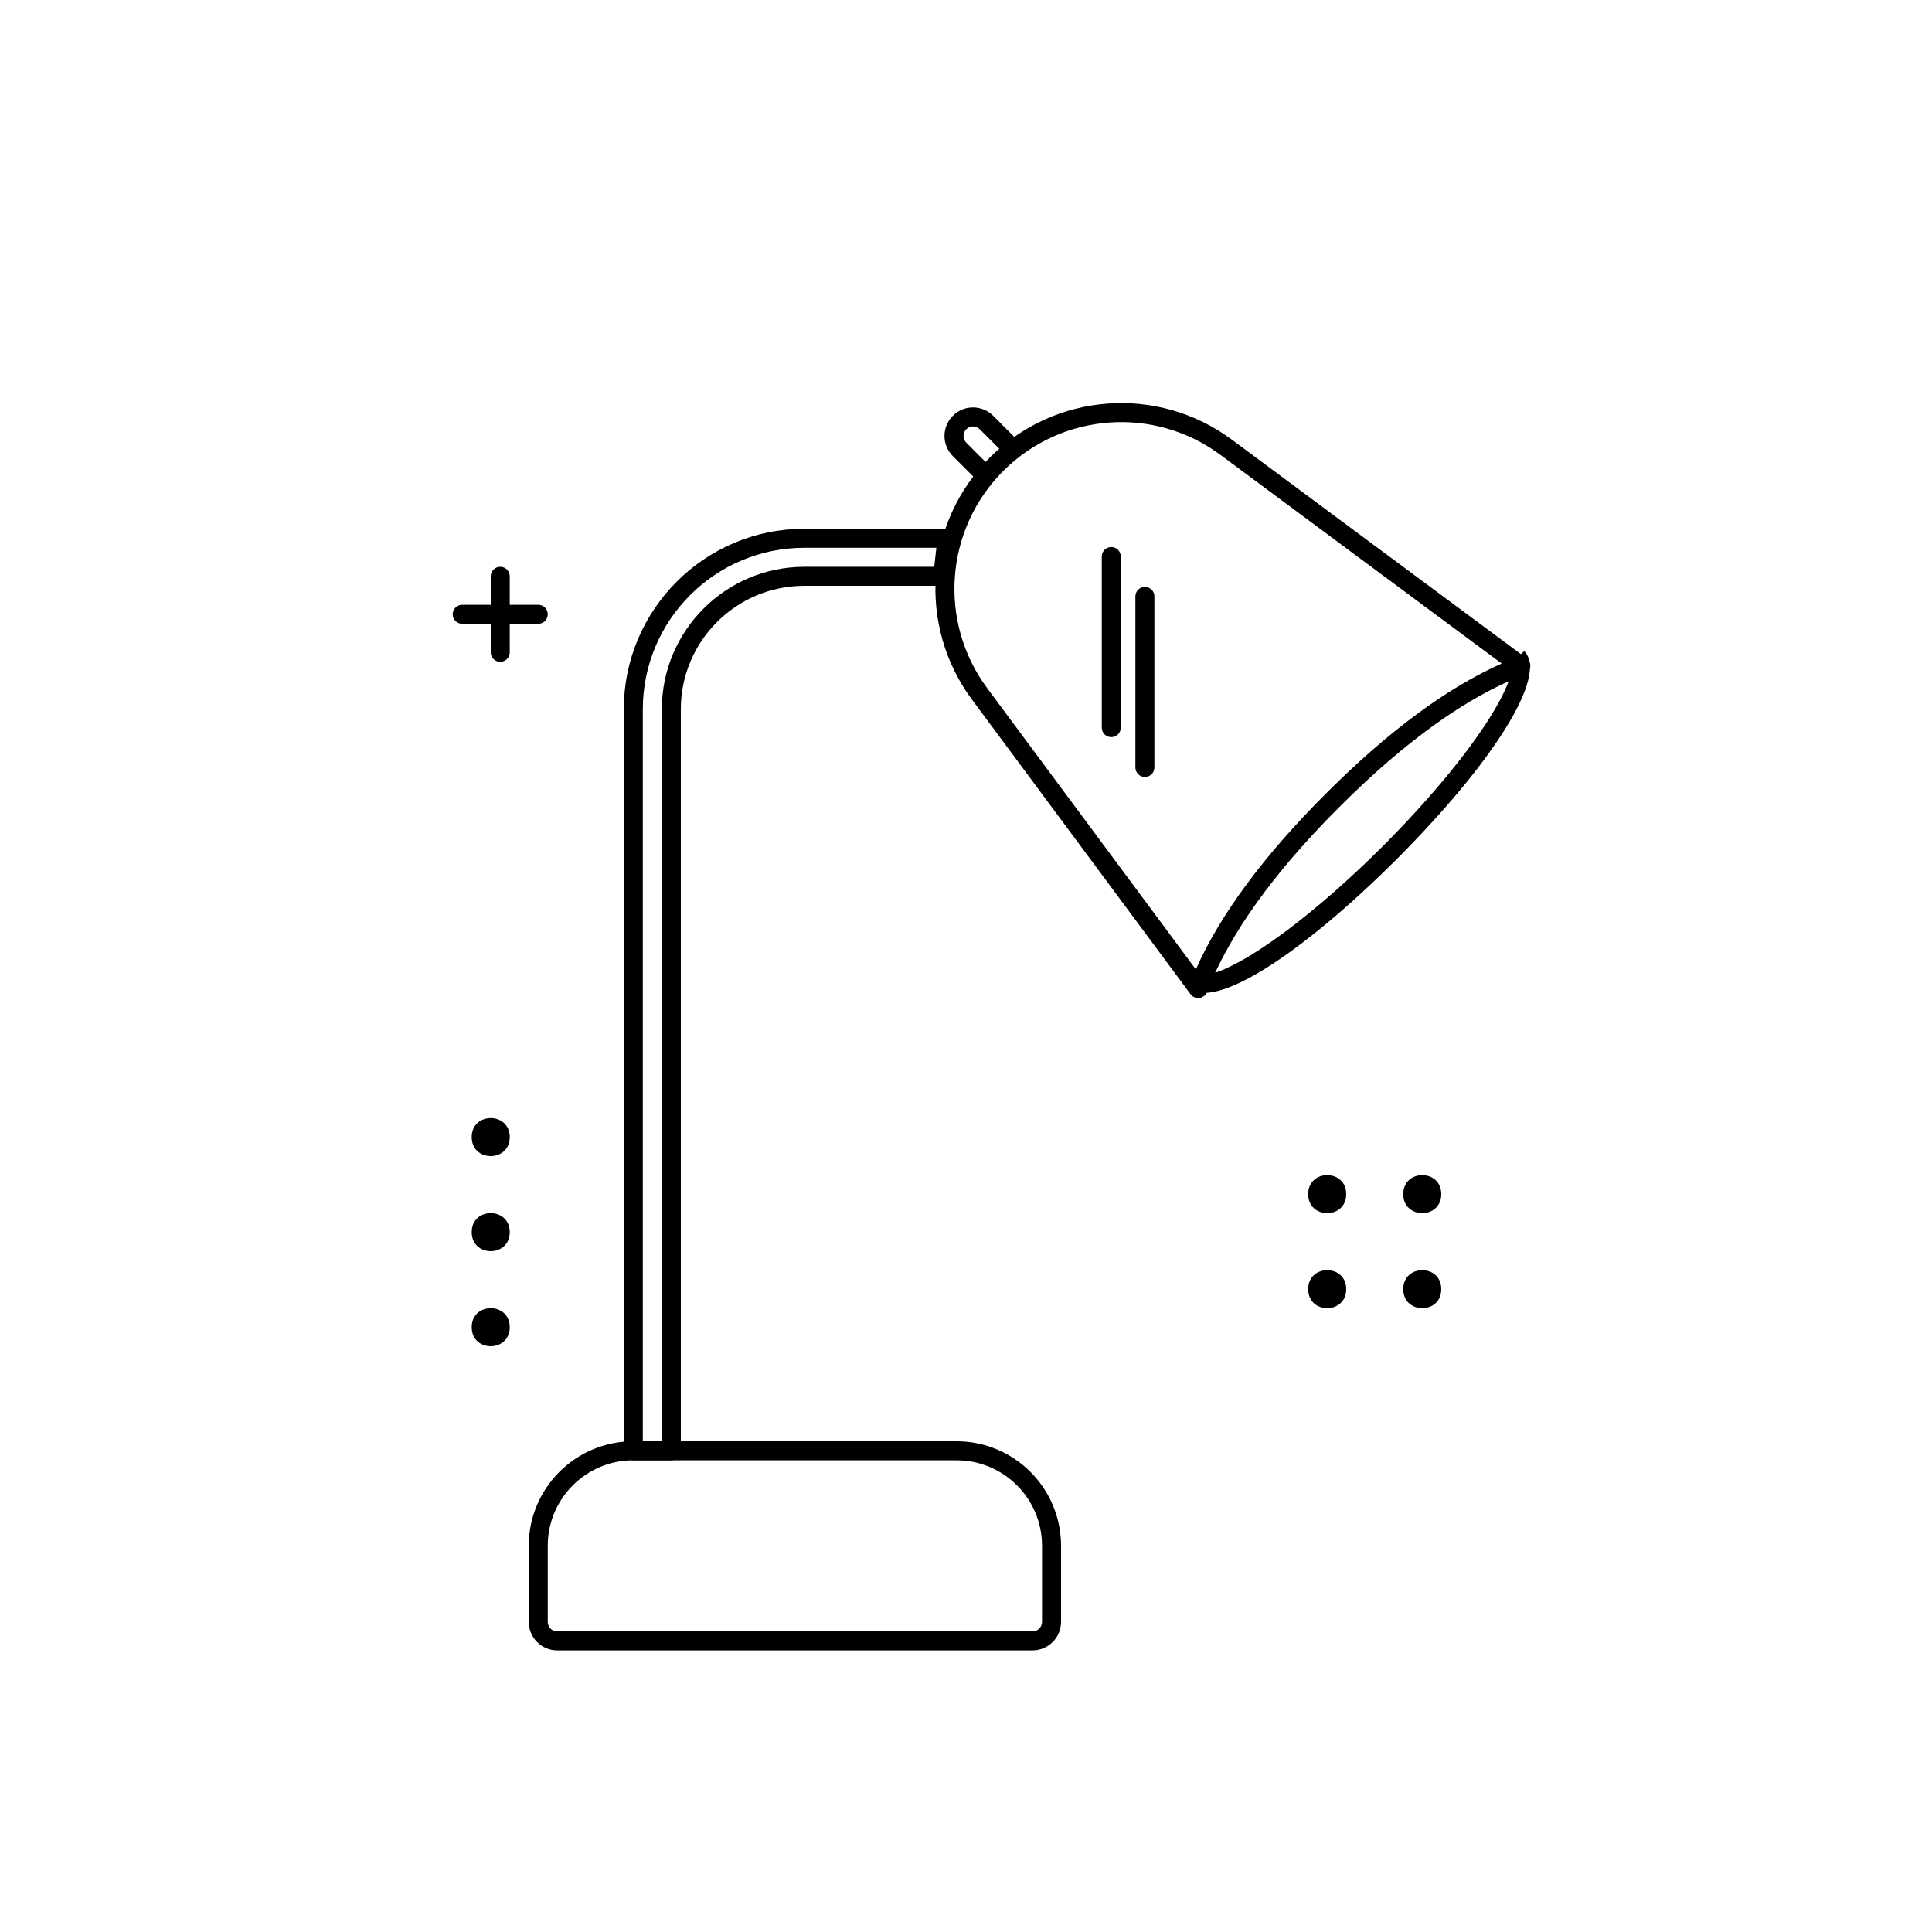 <?xml version="1.0" encoding="UTF-8"?>
<!-- The Best Svg Icon site in the world: iconSvg.co, Visit us! https://iconsvg.co -->
<svg fill="#000000" width="800px" height="800px" version="1.1" viewBox="144 144 512 512" xmlns="http://www.w3.org/2000/svg">
 <g>
  <path d="m291.68 581.37c-4.176 0-7.559-3.383-7.559-7.559v-20.152c0-15.305 12.406-27.711 27.711-27.711h85.648c15.301 0 27.707 12.406 27.707 27.711v20.152c0 4.176-3.383 7.559-7.555 7.559zm0-5.039h125.95c1.391 0 2.519-1.129 2.519-2.519v-20.152c0-12.52-10.152-22.672-22.672-22.672h-85.648c-12.52 0-22.672 10.152-22.672 22.672v20.152c0 1.391 1.129 2.519 2.519 2.519z"/>
  <path d="m319.39 525.95v-193.96c0-20.867 16.914-37.785 37.785-37.785h34.41l0.562-5.039h-34.973c-23.652 0-42.824 19.172-42.824 42.824v193.96zm-10.078 2.519v-196.48c0-26.434 21.43-47.863 47.863-47.863h37.785c1.5 0 2.668 1.305 2.504 2.797l-1.117 10.078c-0.145 1.273-1.223 2.242-2.504 2.242h-36.668c-18.086 0-32.75 14.66-32.75 32.746v196.48c0 1.391-1.125 2.519-2.519 2.519h-10.074c-1.391 0-2.519-1.129-2.519-2.519z"/>
  <path d="m467.46 264.57c-17.594-13.055-42.094-11.25-57.586 4.242-15.488 15.492-17.293 39.992-4.242 57.586l55.277 74.5c6.504-14.602 17.996-30.121 34.465-46.586 16.469-16.469 31.988-27.965 46.59-34.469zm-61.148 0.68c17.258-17.258 44.551-19.27 64.152-4.727l78.066 57.922c1.598 1.184 1.258 3.66-0.594 4.375-15.07 5.793-31.418 17.469-49 35.055-17.582 17.582-29.258 33.93-35.055 48.996-0.711 1.855-3.191 2.191-4.375 0.598l-57.922-78.07c-14.539-19.598-12.527-46.891 4.727-64.148z"/>
  <path d="m441.02 336.83c0 1.391-1.129 2.519-2.519 2.519s-2.519-1.129-2.519-2.519v-45.344c0-1.391 1.129-2.519 2.519-2.519s2.519 1.129 2.519 2.519z"/>
  <path d="m449.93 347.39c0 1.391-1.129 2.519-2.519 2.519s-2.519-1.129-2.519-2.519v-45.344c0-1.391 1.129-2.516 2.519-2.516s2.519 1.125 2.519 2.516z"/>
  <path d="m458.86 405.59 3.562-3.562c1.09 1.09 7.129-0.961 15.656-6.551 9.469-6.203 21.059-15.914 32.438-27.293 11.375-11.379 21.09-22.969 27.293-32.438 5.586-8.527 7.641-14.566 6.547-15.656l3.562-3.562c6.617 6.617-8.859 30.234-33.84 55.219-24.984 24.984-48.605 40.457-55.219 33.844z"/>
  <path d="m407.2 268.44-3.562 3.562-7.125-7.125c-2.953-2.949-2.953-7.734 0-10.688 2.949-2.949 7.734-2.949 10.688 0l7.125 7.125-3.562 3.562-7.125-7.125c-0.984-0.984-2.578-0.984-3.562 0s-0.984 2.578 0 3.562z"/>
  <path d="m274.05 296.72c0-1.391 1.129-2.519 2.519-2.519s2.519 1.129 2.519 2.519v20.152c0 1.391-1.129 2.519-2.519 2.519s-2.519-1.129-2.519-2.519z"/>
  <path d="m279.09 445.34c0 6.719-10.078 6.719-10.078 0 0-6.715 10.078-6.715 10.078 0" fill-rule="evenodd"/>
  <path d="m500.76 460.46c0 6.715-10.078 6.715-10.078 0 0-6.719 10.078-6.719 10.078 0" fill-rule="evenodd"/>
  <path d="m279.09 470.53c0 6.719-10.078 6.719-10.078 0s10.078-6.719 10.078 0" fill-rule="evenodd"/>
  <path d="m500.76 485.64c0 6.719-10.078 6.719-10.078 0 0-6.715 10.078-6.715 10.078 0" fill-rule="evenodd"/>
  <path d="m279.09 495.72c0 6.719-10.078 6.719-10.078 0s10.078-6.719 10.078 0" fill-rule="evenodd"/>
  <path d="m525.95 485.64c0 6.719-10.074 6.719-10.074 0 0-6.715 10.074-6.715 10.074 0" fill-rule="evenodd"/>
  <path d="m525.95 460.46c0 6.715-10.074 6.715-10.074 0 0-6.719 10.074-6.719 10.074 0" fill-rule="evenodd"/>
  <path d="m266.49 309.31c-1.391 0-2.519-1.129-2.519-2.519s1.129-2.519 2.519-2.519h20.152c1.391 0 2.519 1.129 2.519 2.519s-1.129 2.519-2.519 2.519z"/>
 </g>
</svg>
